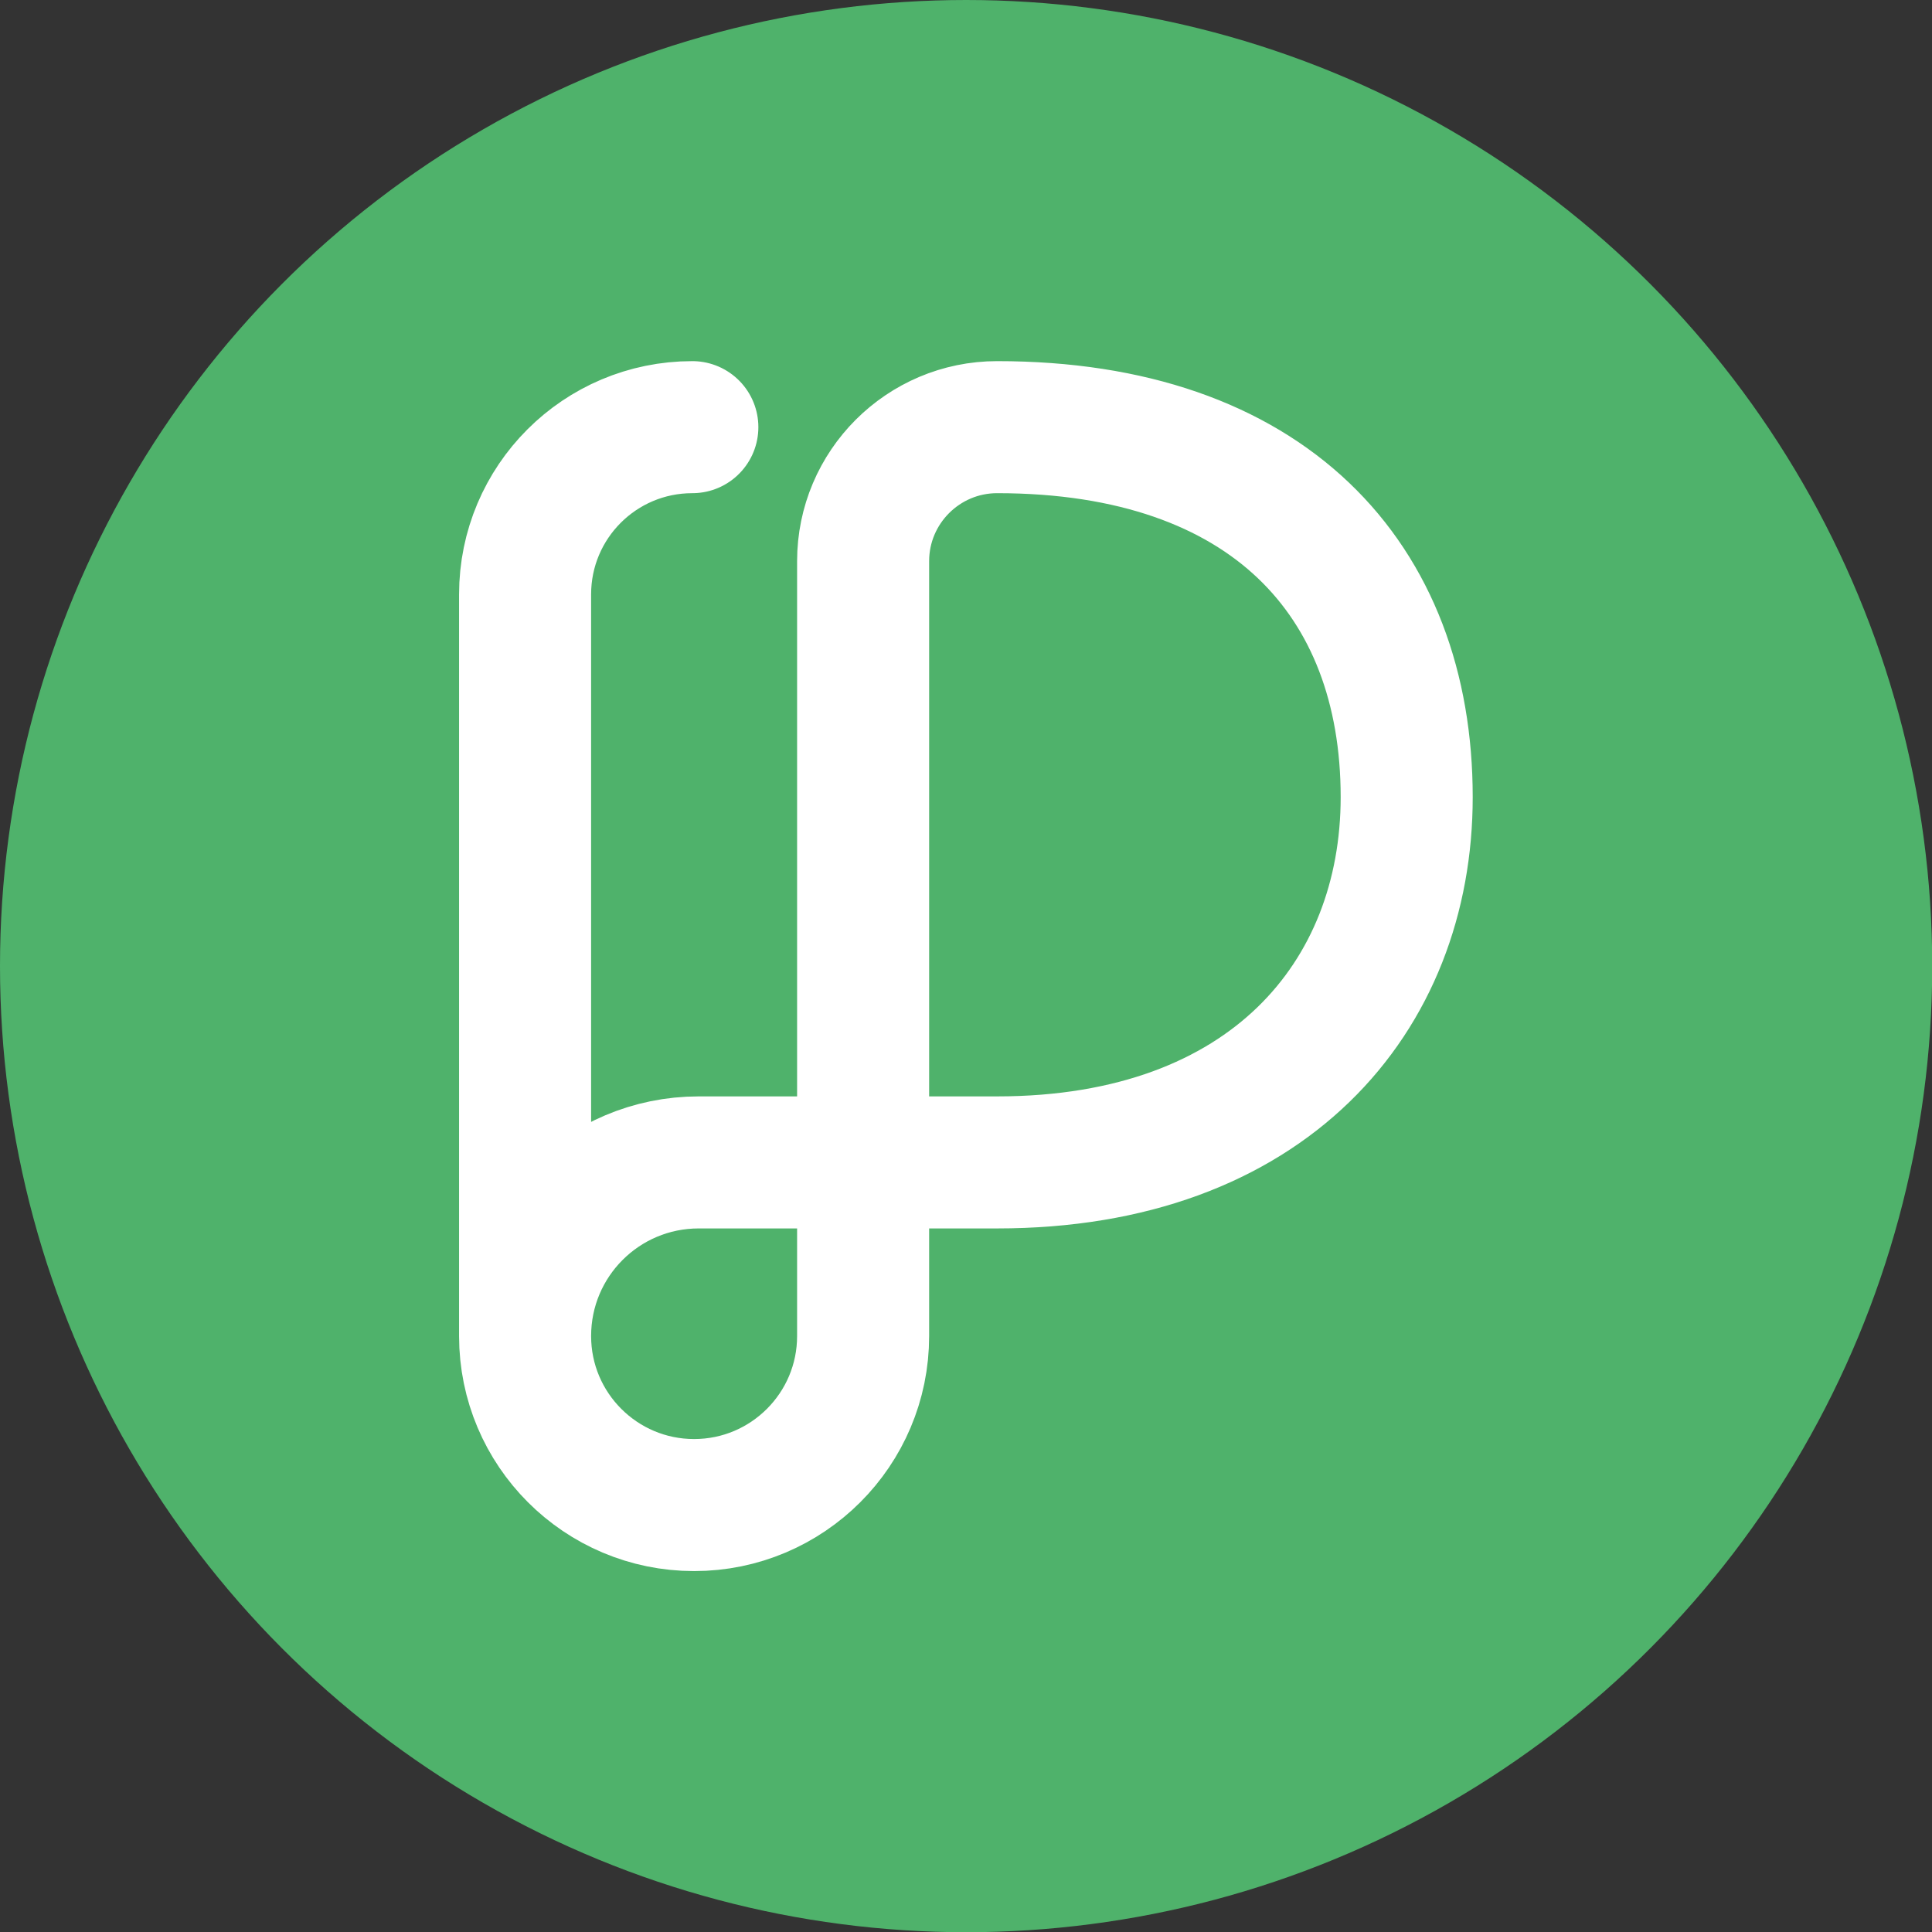 <?xml version="1.0" encoding="UTF-8"?>
<svg id="katman_2" data-name="katman 2" xmlns="http://www.w3.org/2000/svg" viewBox="0 0 87.79 87.79">
  <rect x="0" y="0" width="87.79" height="87.79" fill="#333333" stroke="none"/>
  <defs>
    <style>
      .cls-1 {
        fill: none;
        stroke: #fff;
        stroke-linecap: round;
        stroke-linejoin: round;
        stroke-width: 6px;
      }

      .cls-2 {
        fill: #4fb26b;
        stroke-width: 0px;
      }
    </style>
  </defs>
  <g id="katman_1" data-name="katman 1">
    <g>
      <circle class="cls-2" cx="43.9" cy="43.9" r="43.9"/>
      <path class="cls-1" d="M31.46,19.41c-4.2,0-7.6,3.4-7.6,7.6v33.71M45.31,19.41c-3.36,0-6.09,2.73-6.09,6.09v35.21c0,4.24-3.44,7.68-7.68,7.68h0c-4.24,0-7.68-3.44-7.68-7.68h0c0-4.36,3.53-7.89,7.89-7.89h13.56c12.31,0,18.61-7.54,18.61-16.6,0-9.89-6.3-16.81-18.61-16.81h0Z"/>
    </g>
  </g>
</svg>